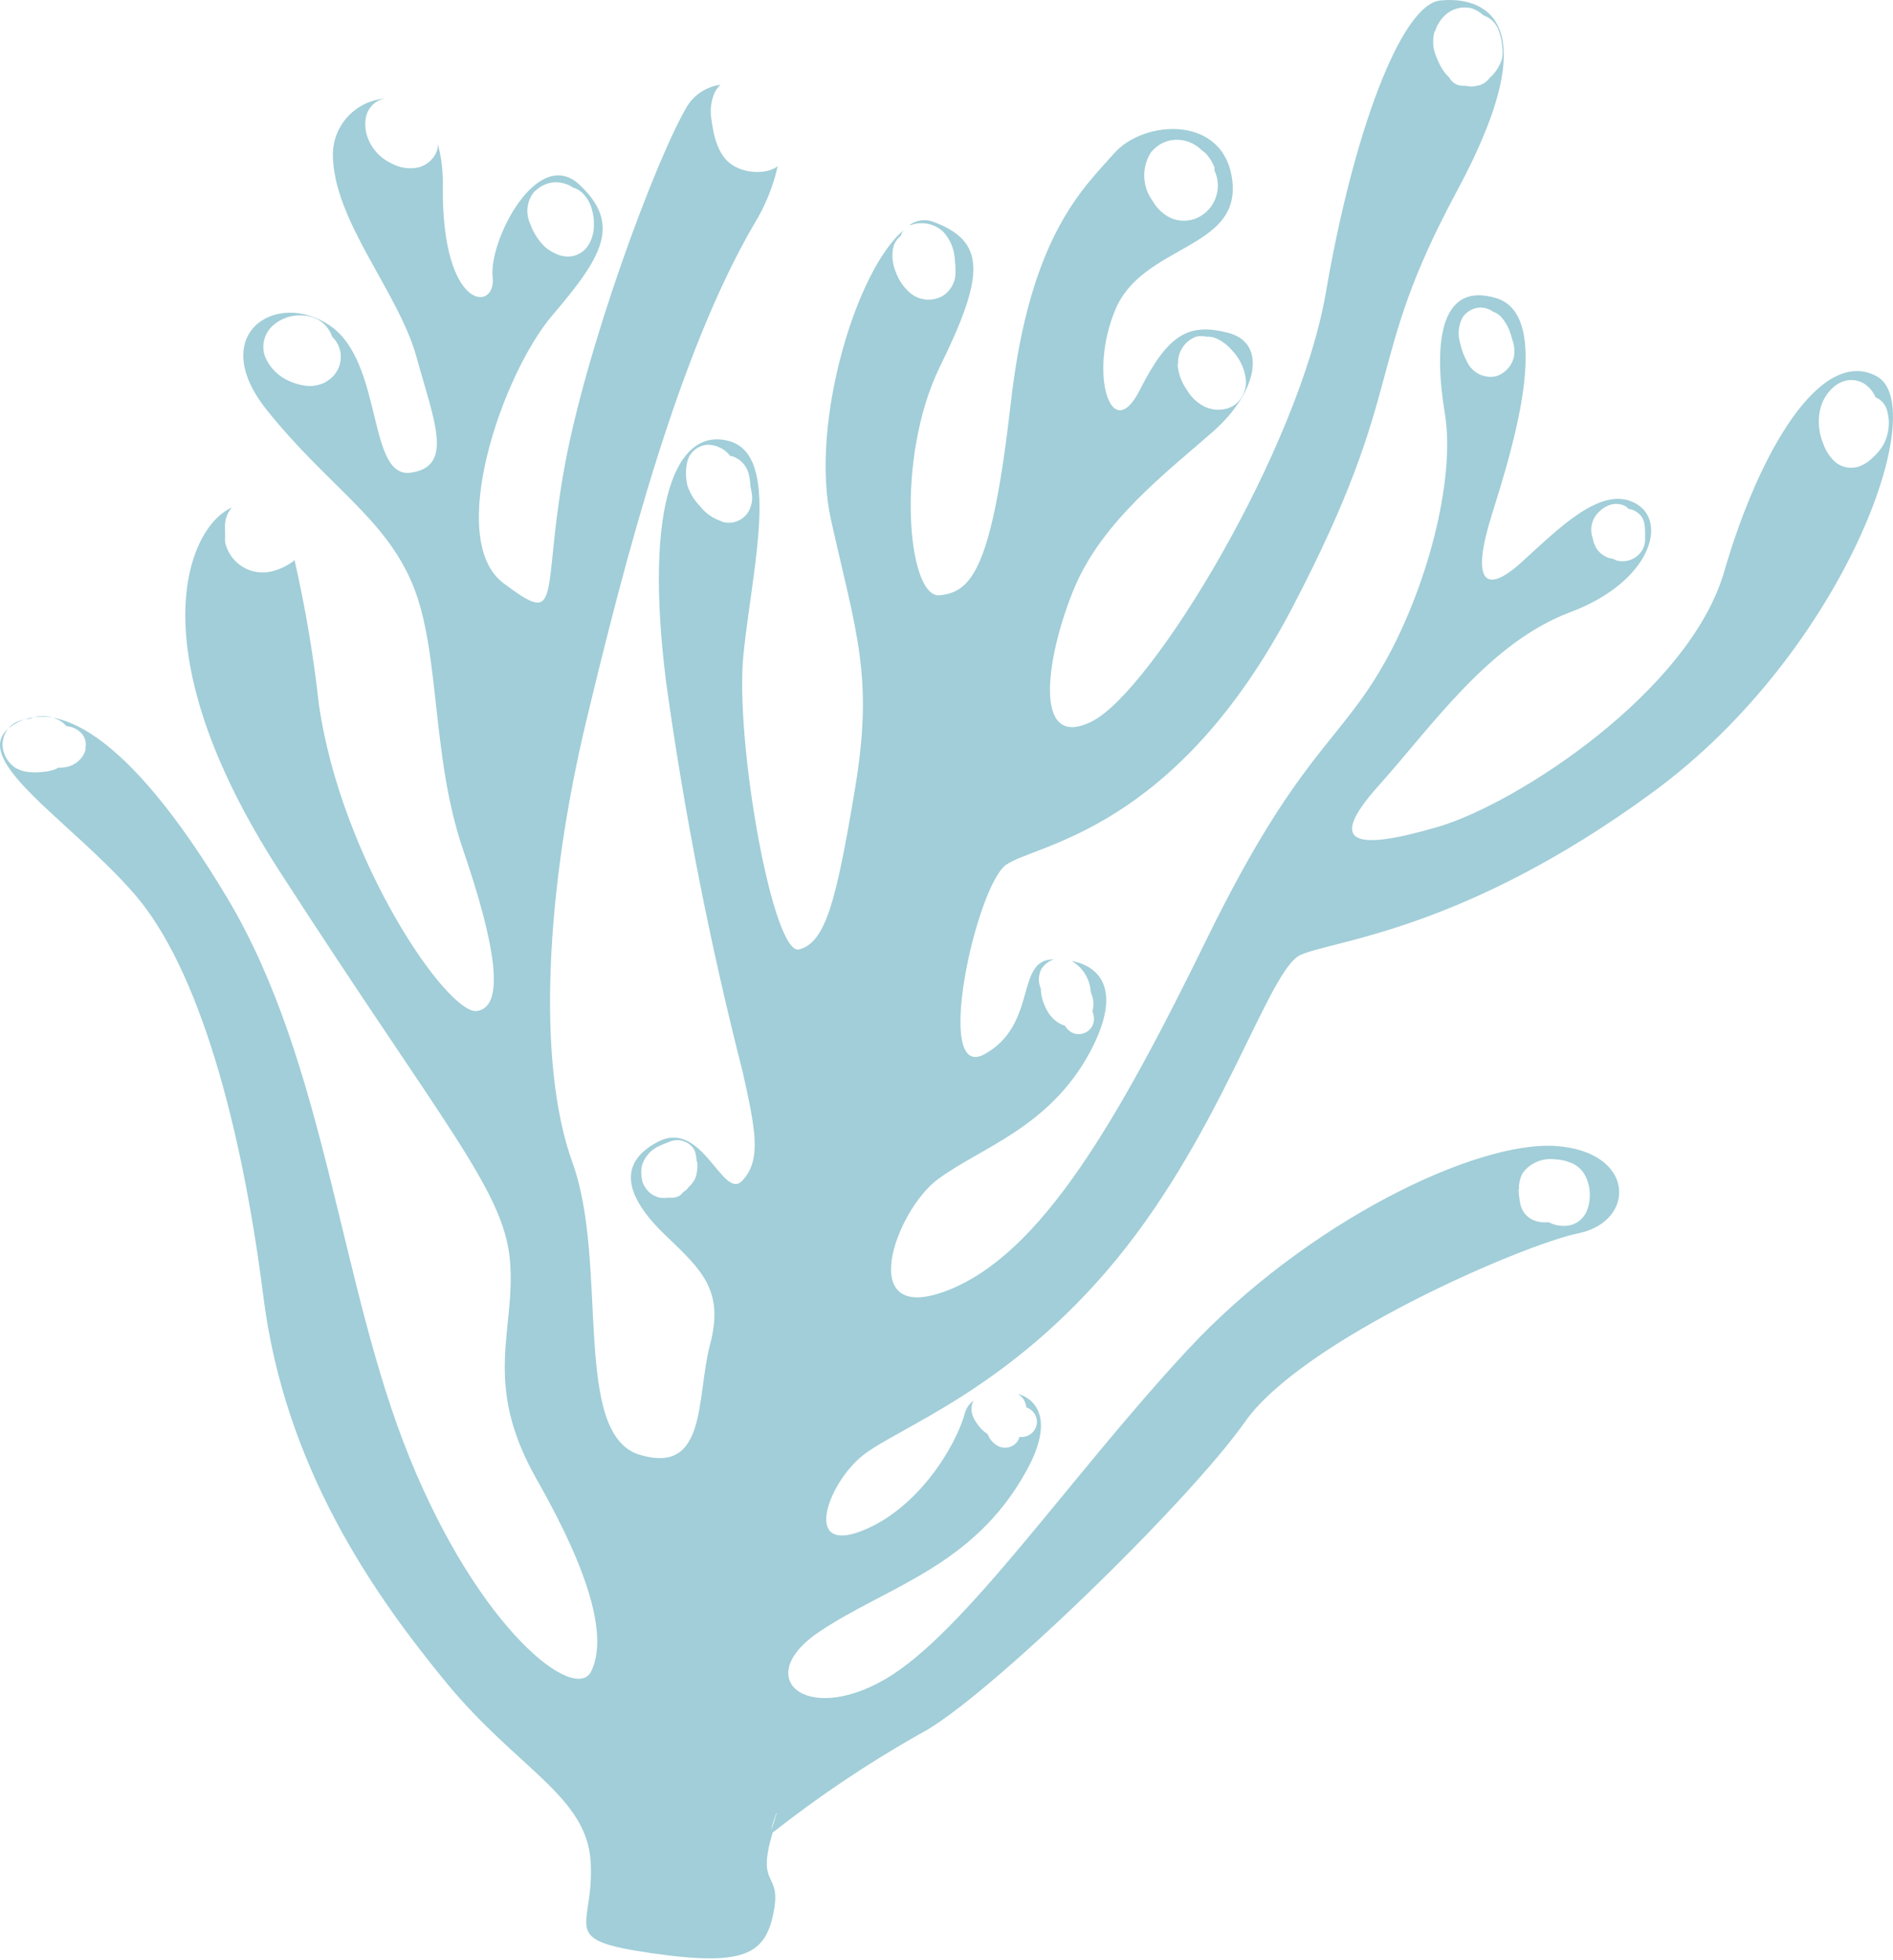 <?xml version="1.0" encoding="UTF-8"?> <svg xmlns="http://www.w3.org/2000/svg" width="648" height="671" viewBox="0 0 648 671" fill="none"> <path d="M559.542 172.169C547.918 166.199 533.494 181.057 520.795 192.545C508.097 204.033 503.559 198.886 510.677 176.212C517.795 153.537 531.976 107.98 512.075 102.042C492.174 96.104 490.876 119.1 494.601 141.648C498.325 164.197 488.466 201.798 473.185 228.262C457.905 254.726 443.723 258.876 413.06 321.57C382.397 384.264 356.265 429.444 324.355 441.822C292.444 454.201 306.356 414.601 321.107 403.706C335.859 392.811 359.167 386.109 373.095 360.241C384.379 339.169 376.645 330.837 366.818 329.015C368.731 330.114 370.335 331.674 371.483 333.554C372.631 335.433 373.285 337.57 373.387 339.768C374.357 341.782 374.563 344.079 373.965 346.233C374.106 346.605 374.218 346.987 374.298 347.376C374.652 348.729 374.488 350.165 373.84 351.405C373.168 352.595 372.054 353.476 370.737 353.858C370.067 354.054 369.364 354.115 368.67 354.037C367.976 353.958 367.305 353.743 366.696 353.402C365.799 352.869 365.062 352.106 364.564 351.192L363.088 350.642C360.938 349.502 359.218 347.698 358.183 345.501C357.008 343.342 356.358 340.938 356.287 338.483C355.82 337.435 355.591 336.296 355.618 335.149C355.644 334.002 355.925 332.875 356.439 331.849C357.423 330.234 358.97 329.037 360.785 328.488L359.894 328.502C347.7 329.278 355.024 350.879 337.114 360.886C319.205 370.893 334.174 303.236 344.429 296.07C354.684 288.904 402.393 284.672 442.515 207.776C482.636 130.88 466.309 125.666 498.741 65.397C531.173 5.128 506.549 -1.254 493.004 0.17C479.458 1.594 463.064 46.352 453.89 100.024C444.715 153.696 394.375 236.766 373.745 247.026C353.116 257.287 358.178 224.308 367.754 201.332C377.329 178.356 399.631 161.488 415.124 147.866C430.616 134.243 433.848 117.376 420.38 113.943C406.912 110.51 399.901 114.281 390.16 133.552C380.419 152.823 372.518 127.994 381.846 105.91C391.175 83.826 424.207 85.475 421.887 62.329C419.568 39.183 391.618 40.792 381.334 52.554C371.05 64.315 352.56 80.441 346.062 137.568C339.564 194.695 332.676 202.745 321.639 203.814C310.603 204.884 306.405 156.758 321.764 125.488C337.123 94.219 337.717 82.565 319.165 75.822C317.855 75.387 316.46 75.272 315.096 75.485C313.733 75.698 312.44 76.234 311.326 77.047L311.798 77.04C313.706 76.361 315.766 76.229 317.745 76.657C319.725 77.086 321.544 78.059 322.997 79.466C325.447 82.215 326.825 85.75 326.88 89.427C327.12 91.263 327.151 93.119 326.972 94.961C326.738 96.231 326.251 97.441 325.54 98.519C324.829 99.598 323.908 100.525 322.832 101.243C320.924 102.365 318.692 102.809 316.498 102.504C314.305 102.199 312.28 101.162 310.754 99.562C308.932 97.775 307.536 95.603 306.668 93.207C305.603 90.747 305.25 88.04 305.649 85.391C305.873 83.832 306.604 82.39 307.729 81.284L308.349 80.752C308.523 80.003 308.89 79.312 309.416 78.75C293.134 92.124 277.136 145.073 284.434 177.849C293.258 217.388 299.099 231.651 292.661 270.188C286.223 308.725 282.627 322.569 273.605 325.068C264.583 327.566 251.473 253.687 254.495 224.031C257.517 194.375 267.466 155.937 249.573 151.01C231.679 146.083 220.211 171.858 228.041 233.709C234.269 278.593 243.012 323.094 254.23 367.003C258.642 386.772 260.751 397.128 254.11 404.235C247.469 411.341 240.507 383.05 225.338 390.872C210.169 398.693 215.189 410.881 227.751 422.892C240.313 434.904 247.919 441.828 243.088 460.235C238.257 478.642 242.203 505.103 218.931 498.072C195.659 491.041 208.475 432.609 195.961 398.039C183.446 363.469 187.122 303.517 200.601 247.215C214.081 190.913 232.262 121.062 258.146 76.722C261.913 70.625 264.636 63.945 266.203 56.956C265.116 57.701 263.899 58.235 262.614 58.53C258.916 59.324 255.056 58.816 251.693 57.091C245.881 54.106 244.293 46.77 243.514 40.778C242.985 37.639 243.406 34.415 244.723 31.516C245.209 30.571 245.87 29.727 246.673 29.029C244.315 29.323 242.054 30.145 240.061 31.435C238.067 32.725 236.394 34.449 235.165 36.477C224.562 54.3 199.878 120.604 192.715 162.808C185.552 205.012 192.364 214.664 172.367 199.694C152.369 184.724 171.971 127.956 189.138 107.883C206.306 87.811 212.777 76.739 198.357 63.243C183.937 49.748 167.242 82.553 168.647 94.749C170.053 106.944 151.14 106.89 151.581 63.7C151.715 58.777 151.122 53.861 149.821 49.109C149.882 49.629 149.891 50.153 149.847 50.675C149.447 52.318 148.592 53.817 147.38 55C146.168 56.183 144.647 57.003 142.99 57.367C139.881 57.966 136.661 57.446 133.902 55.898C131.744 54.881 129.847 53.387 128.355 51.529C126.863 49.672 125.815 47.5 125.291 45.179C124.977 43.578 124.95 41.935 125.211 40.324C125.49 38.82 126.173 37.419 127.187 36.271C128.446 34.855 130.185 33.953 132.07 33.737C127.167 34.042 122.564 36.197 119.197 39.764C115.831 43.33 113.953 48.041 113.945 52.937C114.056 75.545 136.409 99.927 142.537 122.122C148.665 144.318 155.468 159.766 140.572 161.839C125.675 163.912 131.306 124.135 113.025 111.539C94.743 98.942 70.529 114.275 91.232 140.251C111.934 166.227 131.813 177.178 141.309 200.257C150.805 223.337 147.511 258.742 158.519 290.934C169.527 323.127 173.185 344.788 163.253 346.153C153.322 347.517 116.827 294.702 109.132 240.994C107.303 224.448 104.531 208.019 100.83 191.786C100.33 192.224 99.793 192.617 99.225 192.962C97.465 194.106 95.534 194.966 93.504 195.51C91.223 196.155 88.809 196.171 86.52 195.556C84.231 194.94 82.153 193.717 80.507 192.017C78.829 190.313 77.652 188.183 77.105 185.859C77.019 185.149 77.007 184.432 77.069 183.719C77.05 182.536 77.03 181.335 77.01 180.117C77 177.784 77.837 175.526 79.368 173.76C64.388 180.325 46.423 221.976 95.722 298.339C151.903 385.45 172.436 407.46 174.561 431.496C176.685 455.533 164.769 473.169 183.706 506.484C202.644 539.8 207.809 560.758 202.443 572.125C197.077 583.492 164.233 558.29 140.207 499.107C116.18 439.925 111.792 364.336 77.798 307.459C43.803 250.581 18.188 238.053 3.489 248.947C-11.21 259.842 23.92 280.724 45.974 306.051C68.028 331.378 82.745 385.179 90.157 443.956C97.569 502.734 128.091 545.988 152.577 575.87C177.064 605.752 200.999 614.861 202.213 637.712C203.428 660.562 190.545 664.012 222.841 668.701C255.138 673.391 262.192 669.097 264.932 654.119C267.378 640.45 258.783 646.596 264.492 627.443C280.429 614.905 297.301 603.595 314.962 593.612C336.369 582.816 406.601 514.666 426.206 486.773C445.812 458.88 520.769 426.316 540.4 422.233C560.031 418.151 560.007 394.393 532.731 392.388C505.456 390.383 447.136 418.391 406.368 462.35C365.599 506.308 330.166 559.264 302.868 575.013C275.571 590.762 257.225 574.303 280.387 558.727C303.548 543.15 333.197 536.553 351.306 503.672C360.413 487.23 355.727 479.475 348.46 477.193C349.211 477.703 349.861 478.348 350.377 479.093C350.891 479.953 351.227 480.906 351.366 481.897C352.106 482.119 352.779 482.52 353.324 483.065C354.327 484.013 354.913 485.317 354.956 486.694C354.978 488.078 354.448 489.415 353.482 490.41C352.516 491.405 351.193 491.977 349.804 492L348.914 492.015C348.846 492.356 348.746 492.69 348.616 493.012C348.279 493.611 347.827 494.139 347.285 494.564C346.744 494.989 346.123 495.303 345.459 495.489C344.796 495.674 344.102 495.727 343.417 495.645C342.733 495.563 342.072 495.347 341.471 495.009C339.912 494.128 338.719 492.722 338.106 491.044C336.533 490.025 335.205 488.675 334.216 487.088C333.621 486.269 333.163 485.36 332.862 484.395C332.366 482.806 332.487 481.089 333.202 479.585C331.857 480.568 330.869 481.958 330.386 483.548C327.476 494.561 314.534 516.705 294.646 524.291C274.758 531.876 283.423 507.662 295.525 498.168C307.628 488.674 345.606 475.673 382.072 431.316C418.538 386.958 434.24 332.03 445.107 326.995C455.973 321.96 501.03 318.868 566.095 271.011C631.16 223.154 661.468 138.9 642.336 128.772C623.204 118.644 602.109 154.707 590.211 195.736C578.314 236.765 519.223 275.229 492.111 283.142C464.999 291.056 453.295 289.786 471.867 269.064C490.438 248.342 509.722 220.037 537.527 209.605C565.331 199.174 571.218 178.086 559.542 172.169ZM622.988 140.526C623.598 137.577 625.11 134.889 627.315 132.831C628.55 131.645 630.069 130.793 631.727 130.357C633.807 129.843 636.006 130.143 637.87 131.195C639.732 132.336 641.188 134.028 642.037 136.035C643.01 136.435 643.875 137.059 644.562 137.855C645.249 138.651 645.738 139.598 645.989 140.617C646.55 142.601 646.713 144.676 646.468 146.723C646.223 148.77 645.575 150.749 644.561 152.546C643.601 154.113 642.405 155.524 641.015 156.729C639.57 158.189 637.79 159.275 635.829 159.895C634.504 160.204 633.129 160.227 631.796 159.962C630.38 159.635 629.071 158.956 627.991 157.988C626.271 156.331 624.964 154.296 624.174 152.046C622.622 148.413 622.209 144.397 622.988 140.526ZM519.983 407.218C519.871 405.267 520.311 403.324 521.253 401.61C522.504 399.92 524.187 398.594 526.127 397.773C528.067 396.951 530.193 396.663 532.282 396.938C534.513 397.017 536.7 397.568 538.7 398.555C540.489 399.506 541.926 401.001 542.804 402.822C543.735 404.772 544.218 406.905 544.217 409.064C544.249 411.158 543.818 413.233 542.955 415.142C542.413 416.223 541.642 417.173 540.696 417.928C539.749 418.682 538.65 419.224 537.474 419.514C534.994 420.018 532.417 419.655 530.175 418.486L529.075 418.504C527.356 418.587 525.646 418.2 524.132 417.384C523.182 416.837 522.36 416.093 521.722 415.203C521.084 414.313 520.644 413.297 520.432 412.224C520.102 410.574 519.9 408.901 519.826 407.221L519.983 407.218ZM29.337 256.511C29.173 257.189 28.919 257.843 28.583 258.455C27.976 259.491 27.162 260.39 26.192 261.098C25.221 261.806 24.114 262.306 22.94 262.569C21.925 262.778 20.891 262.883 19.854 262.881C19.461 263.169 19.022 263.388 18.555 263.529C17.15 263.977 15.693 264.246 14.22 264.331C13.039 264.481 11.844 264.501 10.659 264.39C8.814 264.344 7.009 263.855 5.396 262.962C3.507 261.75 2.091 259.931 1.382 257.807C0.708 255.942 0.703 253.901 1.37 252.033C2.037 250.165 3.333 248.586 5.038 247.564C6.651 246.707 8.428 246.197 10.252 246.069C11.465 245.512 12.779 245.207 14.114 245.17C16.114 245.133 18.096 245.566 19.898 246.432C20.994 246.936 21.958 247.689 22.71 248.631C24.528 248.745 26.246 249.493 27.565 250.744C28.331 251.471 28.886 252.391 29.17 253.407C29.454 254.423 29.457 255.496 29.179 256.513L29.337 256.511ZM111.768 130.67C109.951 131.681 107.901 132.2 105.82 132.178C103.548 132.044 101.32 131.497 99.245 130.563C97.311 129.767 95.556 128.593 94.083 127.11C92.61 125.628 91.449 123.868 90.668 121.932C90.044 120.107 89.973 118.139 90.464 116.274C90.955 114.408 91.986 112.728 93.429 111.444C94.792 110.232 96.383 109.303 98.109 108.71C99.835 108.117 101.662 107.872 103.484 107.988C105.57 108.025 107.607 108.623 109.38 109.719C111.406 111.043 112.931 113.002 113.715 115.287C114.858 116.368 115.709 117.719 116.19 119.215C116.886 121.357 116.81 123.674 115.974 125.767C115.138 127.859 113.595 129.594 111.611 130.673L111.768 130.67ZM183.2 65.425C184.941 63.684 187.242 62.61 189.699 62.394C191.699 62.324 193.68 62.797 195.432 63.761L196.015 64.169C197.288 64.519 198.452 65.182 199.4 66.098C200.927 67.613 202.025 69.505 202.581 71.581C203.133 73.439 203.378 75.375 203.304 77.312C203.283 79.517 202.706 81.681 201.626 83.606C200.929 84.847 199.924 85.888 198.707 86.631C197.49 87.373 196.102 87.791 194.676 87.845C193.321 87.884 191.974 87.621 190.734 87.075C189.276 86.495 187.919 85.689 186.713 84.687C185.575 83.627 184.571 82.434 183.721 81.133C182.775 79.696 182.01 78.148 181.445 76.524C180.625 74.714 180.34 72.709 180.623 70.744C180.906 68.778 181.746 66.934 183.043 65.427L183.2 65.425ZM238.708 397.909C238.808 399.221 238.723 400.541 238.458 401.83C238.327 402.623 238.056 403.388 237.657 404.088C237.466 404.425 237.243 404.744 236.992 405.039C236.765 405.379 236.507 405.698 236.222 405.991L235.756 406.365C235.625 406.532 235.505 406.708 235.398 406.893C234.956 407.401 234.432 407.833 233.848 408.171C233.494 408.685 233.038 409.119 232.507 409.447C231.538 409.987 230.423 410.206 229.321 410.074L228.693 410.084C227.858 410.175 227.016 410.189 226.179 410.125C225.094 409.934 224.062 409.517 223.149 408.903C222.237 408.288 221.464 407.489 220.881 406.557C220.33 405.784 219.958 404.899 219.791 403.965C219.425 402.405 219.398 400.785 219.712 399.214C220.457 396.61 222.161 394.382 224.482 392.974C224.933 392.709 225.402 392.475 225.885 392.272C226.845 391.806 227.836 391.406 228.851 391.075C230.388 390.304 232.164 390.152 233.81 390.65C235.457 391.147 236.848 392.257 237.697 393.749C237.935 394.279 238.102 394.838 238.196 395.411C238.313 396.193 238.486 397.13 238.551 397.912L238.708 397.909ZM246.986 178.466C244.091 177.534 241.543 175.757 239.673 173.365C237.689 171.352 236.196 168.911 235.311 166.231C234.694 163.679 234.65 161.023 235.183 158.453C235.511 156.76 236.404 155.228 237.718 154.106C239.031 152.984 240.688 152.339 242.416 152.277C243.897 152.31 245.352 152.678 246.67 153.353C247.987 154.028 249.134 154.992 250.024 156.172L250.548 156.164C251.881 156.591 253.09 157.332 254.073 158.325C255.056 159.318 255.784 160.533 256.195 161.866C256.592 163.436 256.829 165.042 256.903 166.659C257.171 167.72 257.364 168.798 257.48 169.887C257.537 171.49 257.223 173.086 256.561 174.549C255.718 176.292 254.257 177.663 252.46 178.396C250.663 179.13 248.658 179.174 246.83 178.521L246.986 178.466ZM265.902 620.789L264.058 626.511C264.24 624.837 264.995 622.997 265.746 620.844L265.902 620.789ZM394.366 51.765C395.925 49.959 398.01 48.683 400.331 48.116C402.957 47.563 405.692 47.904 408.1 49.084C409.356 49.715 410.502 50.542 411.494 51.535C411.989 51.865 412.451 52.242 412.875 52.661C414.078 54.023 415.043 55.579 415.727 57.261C415.727 57.261 415.734 57.679 415.737 57.888C415.741 58.096 415.742 58.201 415.746 58.41C416.471 59.959 416.86 61.642 416.888 63.351C416.916 65.06 416.583 66.756 415.909 68.328C414.928 70.658 413.238 72.621 411.077 73.942C409.474 74.918 407.65 75.474 405.774 75.559C403.898 75.645 402.031 75.257 400.345 74.432C397.908 73.143 395.893 71.182 394.542 68.784C392.744 66.333 391.748 63.39 391.689 60.354C391.63 57.319 392.51 54.339 394.21 51.819L394.366 51.765ZM403.269 124.72C403.153 122.722 403.673 120.737 404.755 119.05C405.837 117.363 407.427 116.06 409.296 115.327C410.493 114.995 411.755 114.974 412.963 115.266C414.056 115.205 415.15 115.383 416.167 115.788C418.2 116.677 420.01 118.002 421.47 119.669C422.831 121.021 423.955 122.591 424.794 124.314C425.813 126.301 426.402 128.479 426.524 130.708C426.54 133.164 425.647 135.54 424.014 137.381C422.765 138.779 421.085 139.725 419.239 140.07C417.911 140.352 416.542 140.375 415.206 140.136C414.222 139.966 413.266 139.666 412.362 139.243C409.821 137.958 407.712 135.96 406.295 133.495C404.452 130.935 403.351 127.918 403.113 124.775L403.269 124.72ZM491.239 10.694C491.786 8.911 492.725 7.272 493.989 5.897C495.193 4.538 496.749 3.536 498.487 3.001C500.225 2.466 502.077 2.418 503.84 2.863C505.315 3.378 506.666 4.191 507.809 5.252C509.076 5.688 510.221 6.419 511.148 7.385C512.075 8.35 512.758 9.522 513.139 10.803C513.744 12.479 514.108 14.23 514.22 16.007C514.494 17.518 514.43 19.07 514.033 20.553C513.331 22.51 512.238 24.304 510.82 25.828C510.587 26.085 510.327 26.317 510.045 26.519C509.091 27.89 507.677 28.877 506.057 29.3L505.795 29.304C504.45 29.717 503.015 29.74 501.658 29.372L500.82 29.386C499.867 29.394 498.93 29.143 498.109 28.66C497.289 28.177 496.616 27.479 496.164 26.643C495.468 25.954 494.826 25.215 494.242 24.43C493.275 23.026 492.477 21.515 491.862 19.926C491.368 18.809 490.998 17.642 490.757 16.446C490.448 14.546 490.559 12.601 491.083 10.749L491.239 10.694ZM502.22 123.926C501.109 121.89 500.297 119.705 499.808 117.439C498.931 114.552 499.218 111.438 500.608 108.758C501.677 107.132 503.323 105.967 505.217 105.497C507.006 105.09 508.884 105.376 510.469 106.298C510.651 106.383 510.813 106.505 510.946 106.656C512.072 107.036 513.089 107.682 513.911 108.539C515.1 109.922 516.047 111.495 516.712 113.192C517.08 114.179 517.394 115.184 517.652 116.205C518.424 118.216 518.606 120.405 518.175 122.515C517.769 123.98 517.006 125.322 515.955 126.423C514.904 127.524 513.597 128.35 512.149 128.828C510.182 129.249 508.129 128.994 506.326 128.104C504.523 127.214 503.075 125.741 502.22 123.926ZM553.107 191.752L551.788 191.199L551.369 191.206C550.044 190.902 548.823 190.256 547.828 189.332C546.961 188.578 546.297 187.62 545.896 186.545C545.583 185.907 545.377 185.222 545.286 184.518C544.812 183.308 544.62 182.005 544.726 180.71C544.832 179.414 545.232 178.16 545.897 177.041C546.376 176.273 546.965 175.577 547.644 174.976C548.577 174.076 549.691 173.382 550.911 172.938C551.852 172.594 552.858 172.464 553.857 172.556C554.855 172.648 555.82 172.96 556.682 173.47C556.974 173.699 557.241 173.957 557.481 174.24C558.203 174.311 558.902 174.53 559.535 174.885C560.298 175.247 560.977 175.763 561.529 176.401C562.081 177.039 562.493 177.786 562.739 178.592C562.933 179.324 563.05 180.075 563.09 180.831C563.159 181.804 563.175 182.78 563.138 183.754C563.145 184.172 563.151 184.537 563.158 184.955C563.105 186.114 562.783 187.245 562.217 188.26C561.308 189.826 559.882 191.03 558.183 191.667C556.484 192.304 554.616 192.335 552.897 191.755L553.107 191.752Z" fill="#A1CED8"></path> </svg> 